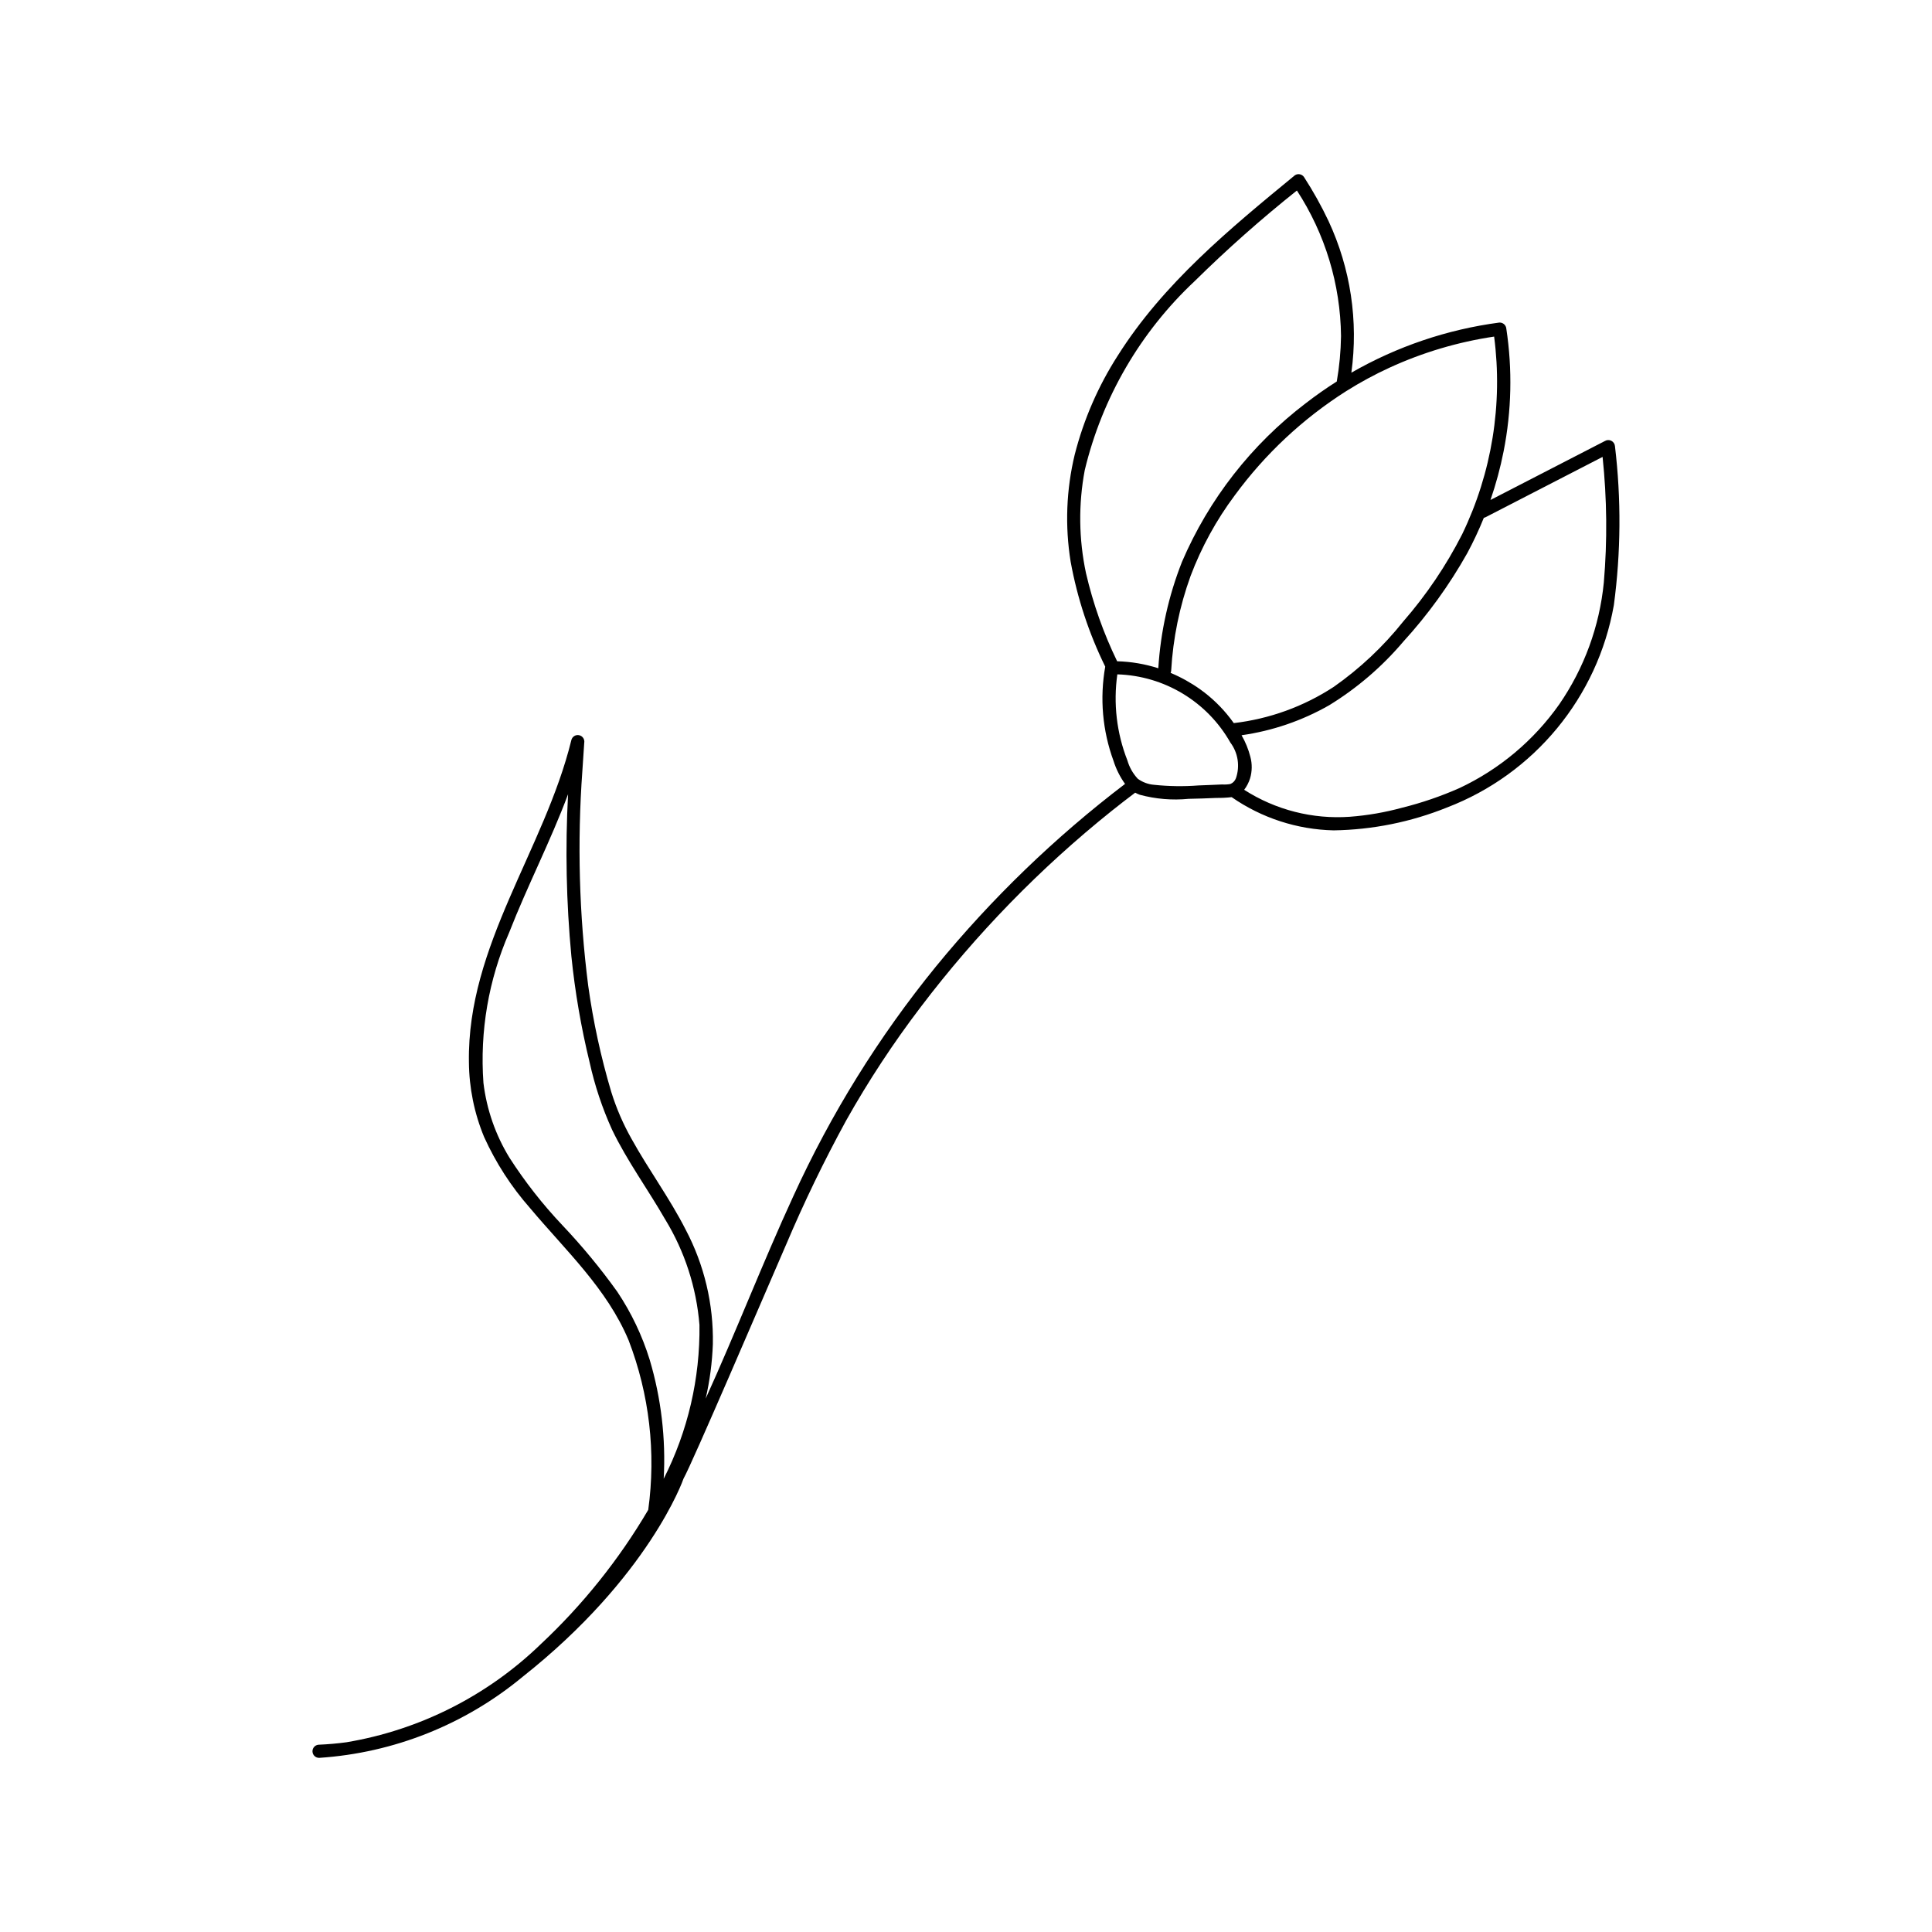 <?xml version="1.0" encoding="UTF-8"?>
<!-- Uploaded to: ICON Repo, www.svgrepo.com, Generator: ICON Repo Mixer Tools -->
<svg fill="#000000" width="800px" height="800px" version="1.1" viewBox="144 144 512 512" xmlns="http://www.w3.org/2000/svg">
 <path d="m352.29 473.93c4.766-11.262 10.094-22.277 15.961-33.008 5.887-10.477 12.492-20.527 19.777-30.086 14.656-19.328 31.648-36.773 50.582-51.941 2.055-1.641 4.129-3.25 6.231-4.832v0.004c0.387 0.215 0.789 0.398 1.207 0.551 4.215 1.141 8.602 1.508 12.945 1.082 2.461-0.047 4.922-0.129 7.379-0.242h0.004c1.344 0.016 2.691-0.051 4.027-0.203 7.953 5.523 17.355 8.586 27.035 8.801 10.281-0.156 20.445-2.203 29.988-6.043 23.156-8.863 39.961-29.23 44.262-53.648 1.871-13.973 1.969-28.125 0.293-42.121-0.051-0.613-0.418-1.156-0.969-1.434-0.547-0.273-1.203-0.246-1.727 0.078l-30.297 15.613h0.004c1.453-4.215 2.617-8.523 3.481-12.895 2.113-10.707 2.356-21.699 0.719-32.492-0.074-0.953-0.891-1.676-1.848-1.633-13.816 1.828-27.141 6.34-39.219 13.285 1.887-13.691-0.211-27.637-6.043-40.172-1.902-4.023-4.074-7.914-6.492-11.652-0.527-0.801-1.605-1.027-2.414-0.508-17.266 14.188-34.906 28.703-46.957 47.812v-0.004c-5.18 8.07-9.027 16.918-11.402 26.211-2.246 9.301-2.613 18.957-1.086 28.402 1.758 9.648 4.844 19.008 9.168 27.812-1.488 8.363-0.734 16.977 2.188 24.953 0.688 2.191 1.723 4.258 3.062 6.125-18.531 14.113-35.344 30.344-50.098 48.367-15.16 18.617-27.875 39.098-37.836 60.941-8.145 17.684-15.145 35.875-23.207 53.594 1.094-4.746 1.73-9.582 1.906-14.449 0.203-10.555-2.273-20.988-7.203-30.324-4.238-8.344-9.832-15.887-14.352-24.07-2.227-3.949-4.031-8.121-5.375-12.453-2.742-9.207-4.781-18.605-6.102-28.121-2.406-18.887-2.926-37.965-1.547-56.953 0.148-2.488 0.312-4.973 0.496-7.457h0.004c0.148-0.926-0.465-1.805-1.387-1.988-0.918-0.184-1.82 0.398-2.035 1.312-7.133 29.062-27.637 54.387-27.145 85.324v-0.004c0.051 6.812 1.418 13.547 4.023 19.84 3.094 6.84 7.188 13.18 12.145 18.812 9.406 11.215 20.398 21.336 26.156 35.082 5.496 14.297 7.285 29.754 5.199 44.926-7.738 13.16-17.324 25.141-28.465 35.578-14.137 13.688-32.098 22.762-51.504 26.016-2.465 0.336-4.945 0.547-7.434 0.652-0.934 0.09-1.633 0.902-1.574 1.844 0.059 0.938 0.848 1.66 1.789 1.637 19.77-1.312 38.621-8.824 53.879-21.465 33.461-26.469 42.574-52.219 42.66-52.539 2.32-4.086 21.07-47.926 27.145-61.918zm185.42-192.87c10.332-5.324 20.66-10.648 30.992-15.973 1.164 11.059 1.277 22.207 0.328 33.285-1.137 11.59-5.203 22.699-11.812 32.289-6.742 9.574-15.867 17.227-26.469 22.199-4.894 2.164-9.969 3.902-15.164 5.191-4.539 1.242-9.184 2.047-13.875 2.402-9.855 0.695-19.676-1.812-27.992-7.148 0.695-0.914 1.223-1.941 1.566-3.031 0.555-1.859 0.578-3.836 0.074-5.707-0.512-2.004-1.297-3.93-2.332-5.719 8.191-1.16 16.09-3.867 23.27-7.977 7.371-4.531 13.98-10.203 19.574-16.809 6.535-7.152 12.23-15.027 16.973-23.473 1.633-3.039 3.098-6.164 4.387-9.363 0.168-0.035 0.328-0.09 0.48-0.168zm-36.926-33.422 0.082-0.051v0.004c3.66-2.301 7.465-4.359 11.395-6.164 8.801-4.035 18.125-6.805 27.699-8.227 2.34 17.91-0.605 36.113-8.469 52.375-4.238 8.324-9.488 16.094-15.625 23.137-5.277 6.621-11.48 12.453-18.41 17.316-7.965 5.207-17.035 8.496-26.488 9.602-0.312-0.438-0.629-0.863-0.949-1.277-2.266-2.934-4.953-5.523-7.969-7.68-2.441-1.734-5.062-3.191-7.824-4.352 0.086-0.195 0.137-0.402 0.148-0.613 0.492-8.559 2.219-16.996 5.137-25.055 2.883-7.641 6.824-14.832 11.707-21.371 8.051-10.977 18.078-20.352 29.566-27.645zm-68.984 48.25c-1.918-8.996-2.027-18.277-0.324-27.316 4.609-19.172 14.734-36.578 29.121-50.062 8.602-8.48 17.648-16.496 27.098-24.02 7.488 11.488 11.543 24.871 11.691 38.578-0.059 4.035-0.434 8.055-1.125 12.031-2.82 1.785-5.555 3.703-8.203 5.754v-0.004c-14.383 10.945-25.688 25.426-32.812 42.031-3.559 9.02-5.68 18.539-6.281 28.215-3.531-1.133-7.203-1.754-10.91-1.852-3.617-7.453-6.387-15.285-8.254-23.355zm10.965 49.617v-0.004c-2.84-7.238-3.754-15.09-2.66-22.789 12.461 0.379 23.816 7.231 29.961 18.078 2.027 2.707 2.578 6.246 1.473 9.445-0.254 0.703-0.797 1.262-1.492 1.539-0.719 0.125-1.453 0.164-2.184 0.117-2.082 0.082-4.16 0.195-6.242 0.258-3.914 0.301-7.848 0.246-11.754-0.164-1.566-0.121-3.07-0.68-4.344-1.605-1.289-1.387-2.234-3.059-2.758-4.879zm-126.59 158.83-0.004-0.004c-1.977-6.387-4.867-12.453-8.586-18.012-4.449-6.211-9.32-12.105-14.578-17.652-5.207-5.504-9.887-11.48-13.988-17.852-3.699-6.039-6.055-12.809-6.902-19.844-0.988-13.641 1.355-27.32 6.824-39.855 4.824-12.359 10.969-24.219 15.605-36.637v-0.004c-0.77 14.312-0.477 28.66 0.875 42.93 0.965 9.469 2.578 18.863 4.832 28.109 1.355 6.152 3.352 12.148 5.957 17.883 4.004 8.312 9.488 15.777 14.07 23.762h0.004c5.176 8.484 8.285 18.066 9.082 27.973 0.18 14.152-3.074 28.137-9.477 40.758 0.582-10.656-0.672-21.332-3.719-31.559z"/>
</svg>